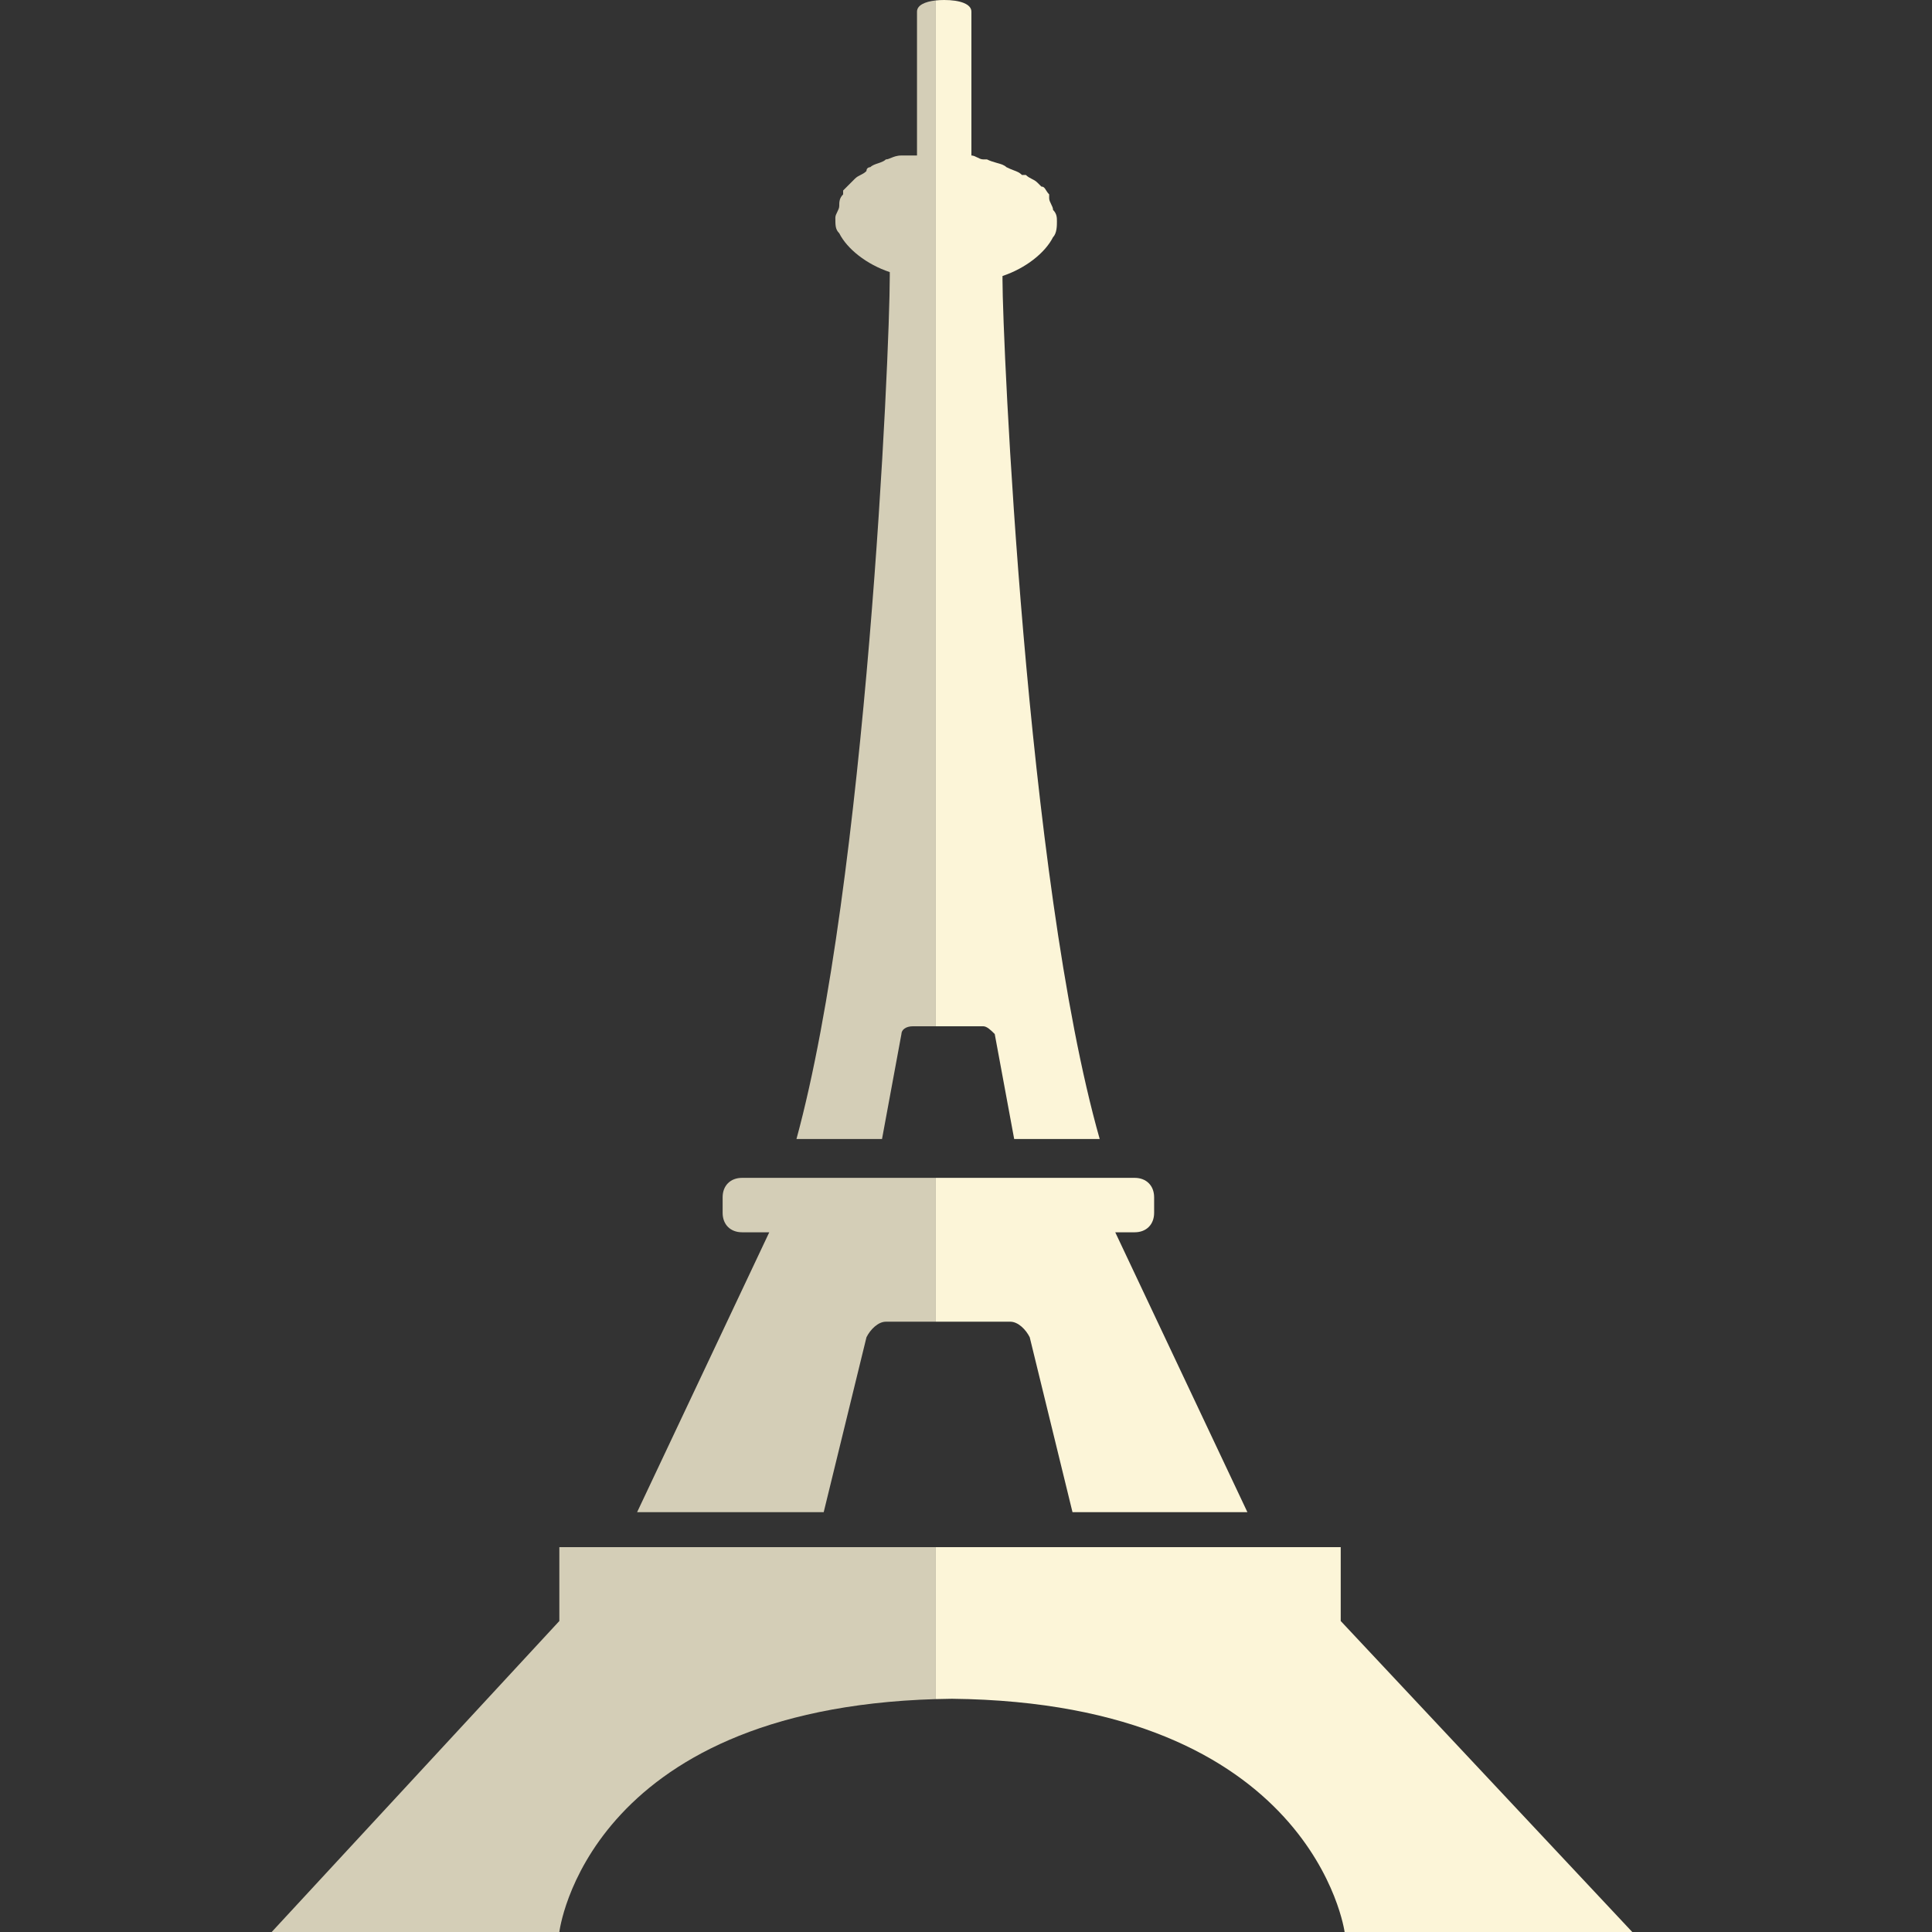 <svg width="64" height="64" viewBox="0 0 64 64" fill="none" xmlns="http://www.w3.org/2000/svg">
<rect x="0" y="0" width="64" height="64" fill="#333333" stroke="none"/>
<g clip-path="url(#clip0_976_12385)">
<path fill-rule="evenodd" clip-rule="evenodd" d="M9 64L9 64H18.529C18.529 64 18.529 64 18.529 64H9ZM31 56.285C31.176 56.279 31.354 56.276 31.535 56.274C43.511 56.403 44.542 64 44.542 64H54.071L44.413 53.698V51.252H31V56.285ZM31 43.783H33.467C33.725 43.783 33.982 44.04 34.111 44.298L35.528 50.093H41.322L36.944 40.821H37.588C37.974 40.821 38.232 40.563 38.232 40.177V39.662C38.232 39.276 37.974 39.018 37.588 39.018H31V43.783ZM31 33.996H32.566C32.694 33.996 32.823 34.125 32.952 34.254L33.596 37.731H36.429C33.982 29.103 33.209 11.203 33.209 9.272V9.143C33.982 8.885 34.626 8.37 34.884 7.855C35.012 7.727 35.012 7.469 35.012 7.34C35.012 7.211 35.012 7.083 34.884 6.954C34.884 6.889 34.851 6.825 34.819 6.761C34.787 6.696 34.755 6.632 34.755 6.568V6.439C34.706 6.389 34.675 6.34 34.649 6.298L34.649 6.298C34.607 6.23 34.577 6.181 34.497 6.181L34.368 6.052C34.304 5.988 34.24 5.956 34.175 5.924C34.111 5.891 34.047 5.859 33.982 5.795H33.853C33.774 5.715 33.694 5.685 33.584 5.643C33.516 5.617 33.437 5.587 33.338 5.537C33.266 5.465 33.153 5.433 33.022 5.397C32.92 5.368 32.807 5.336 32.694 5.28H32.566C32.501 5.28 32.437 5.248 32.372 5.215C32.308 5.183 32.244 5.151 32.179 5.151V0.386C32.179 0.129 31.793 0 31.278 0C31.18 0 31.087 0.005 31 0.014V33.996Z" fill="#FCF5D8"/>
<path opacity="0.8" fill-rule="evenodd" clip-rule="evenodd" d="M31 0.014C30.63 0.054 30.377 0.178 30.377 0.386V5.151H29.861C29.71 5.151 29.604 5.195 29.515 5.232C29.453 5.258 29.4 5.28 29.346 5.28C29.282 5.344 29.185 5.376 29.089 5.409C28.992 5.441 28.895 5.473 28.831 5.537C28.831 5.537 28.702 5.537 28.702 5.666C28.638 5.73 28.574 5.763 28.509 5.795C28.445 5.827 28.38 5.859 28.316 5.924L27.93 6.31V6.439C27.801 6.567 27.801 6.696 27.801 6.825C27.801 6.889 27.769 6.954 27.737 7.018C27.704 7.083 27.672 7.147 27.672 7.211C27.672 7.469 27.672 7.598 27.801 7.726C28.059 8.242 28.702 8.757 29.475 9.014V9.143C29.475 11.719 28.702 29.232 26.384 37.731H29.218L29.861 34.254C29.861 34.125 29.99 33.996 30.248 33.996H31V0.014ZM31 39.018H24.582C24.195 39.018 23.938 39.276 23.938 39.662V40.177C23.938 40.563 24.195 40.821 24.582 40.821H25.483L21.105 50.093H27.286L28.703 44.298C28.831 44.04 29.089 43.783 29.346 43.783H31V39.018ZM31 51.252H18.529V53.698L9 64H18.529C18.529 64 19.404 56.628 31 56.285V51.252ZM44.542 64C44.542 64 44.542 64 44.542 64H54.071L54.071 64H44.542Z" fill="#FCF5D8"/>
</g>
<defs>
<clipPath id="clip0_976_12385">
<rect width="64" height="64" fill="white"/>
</clipPath>
</defs>
</svg>
